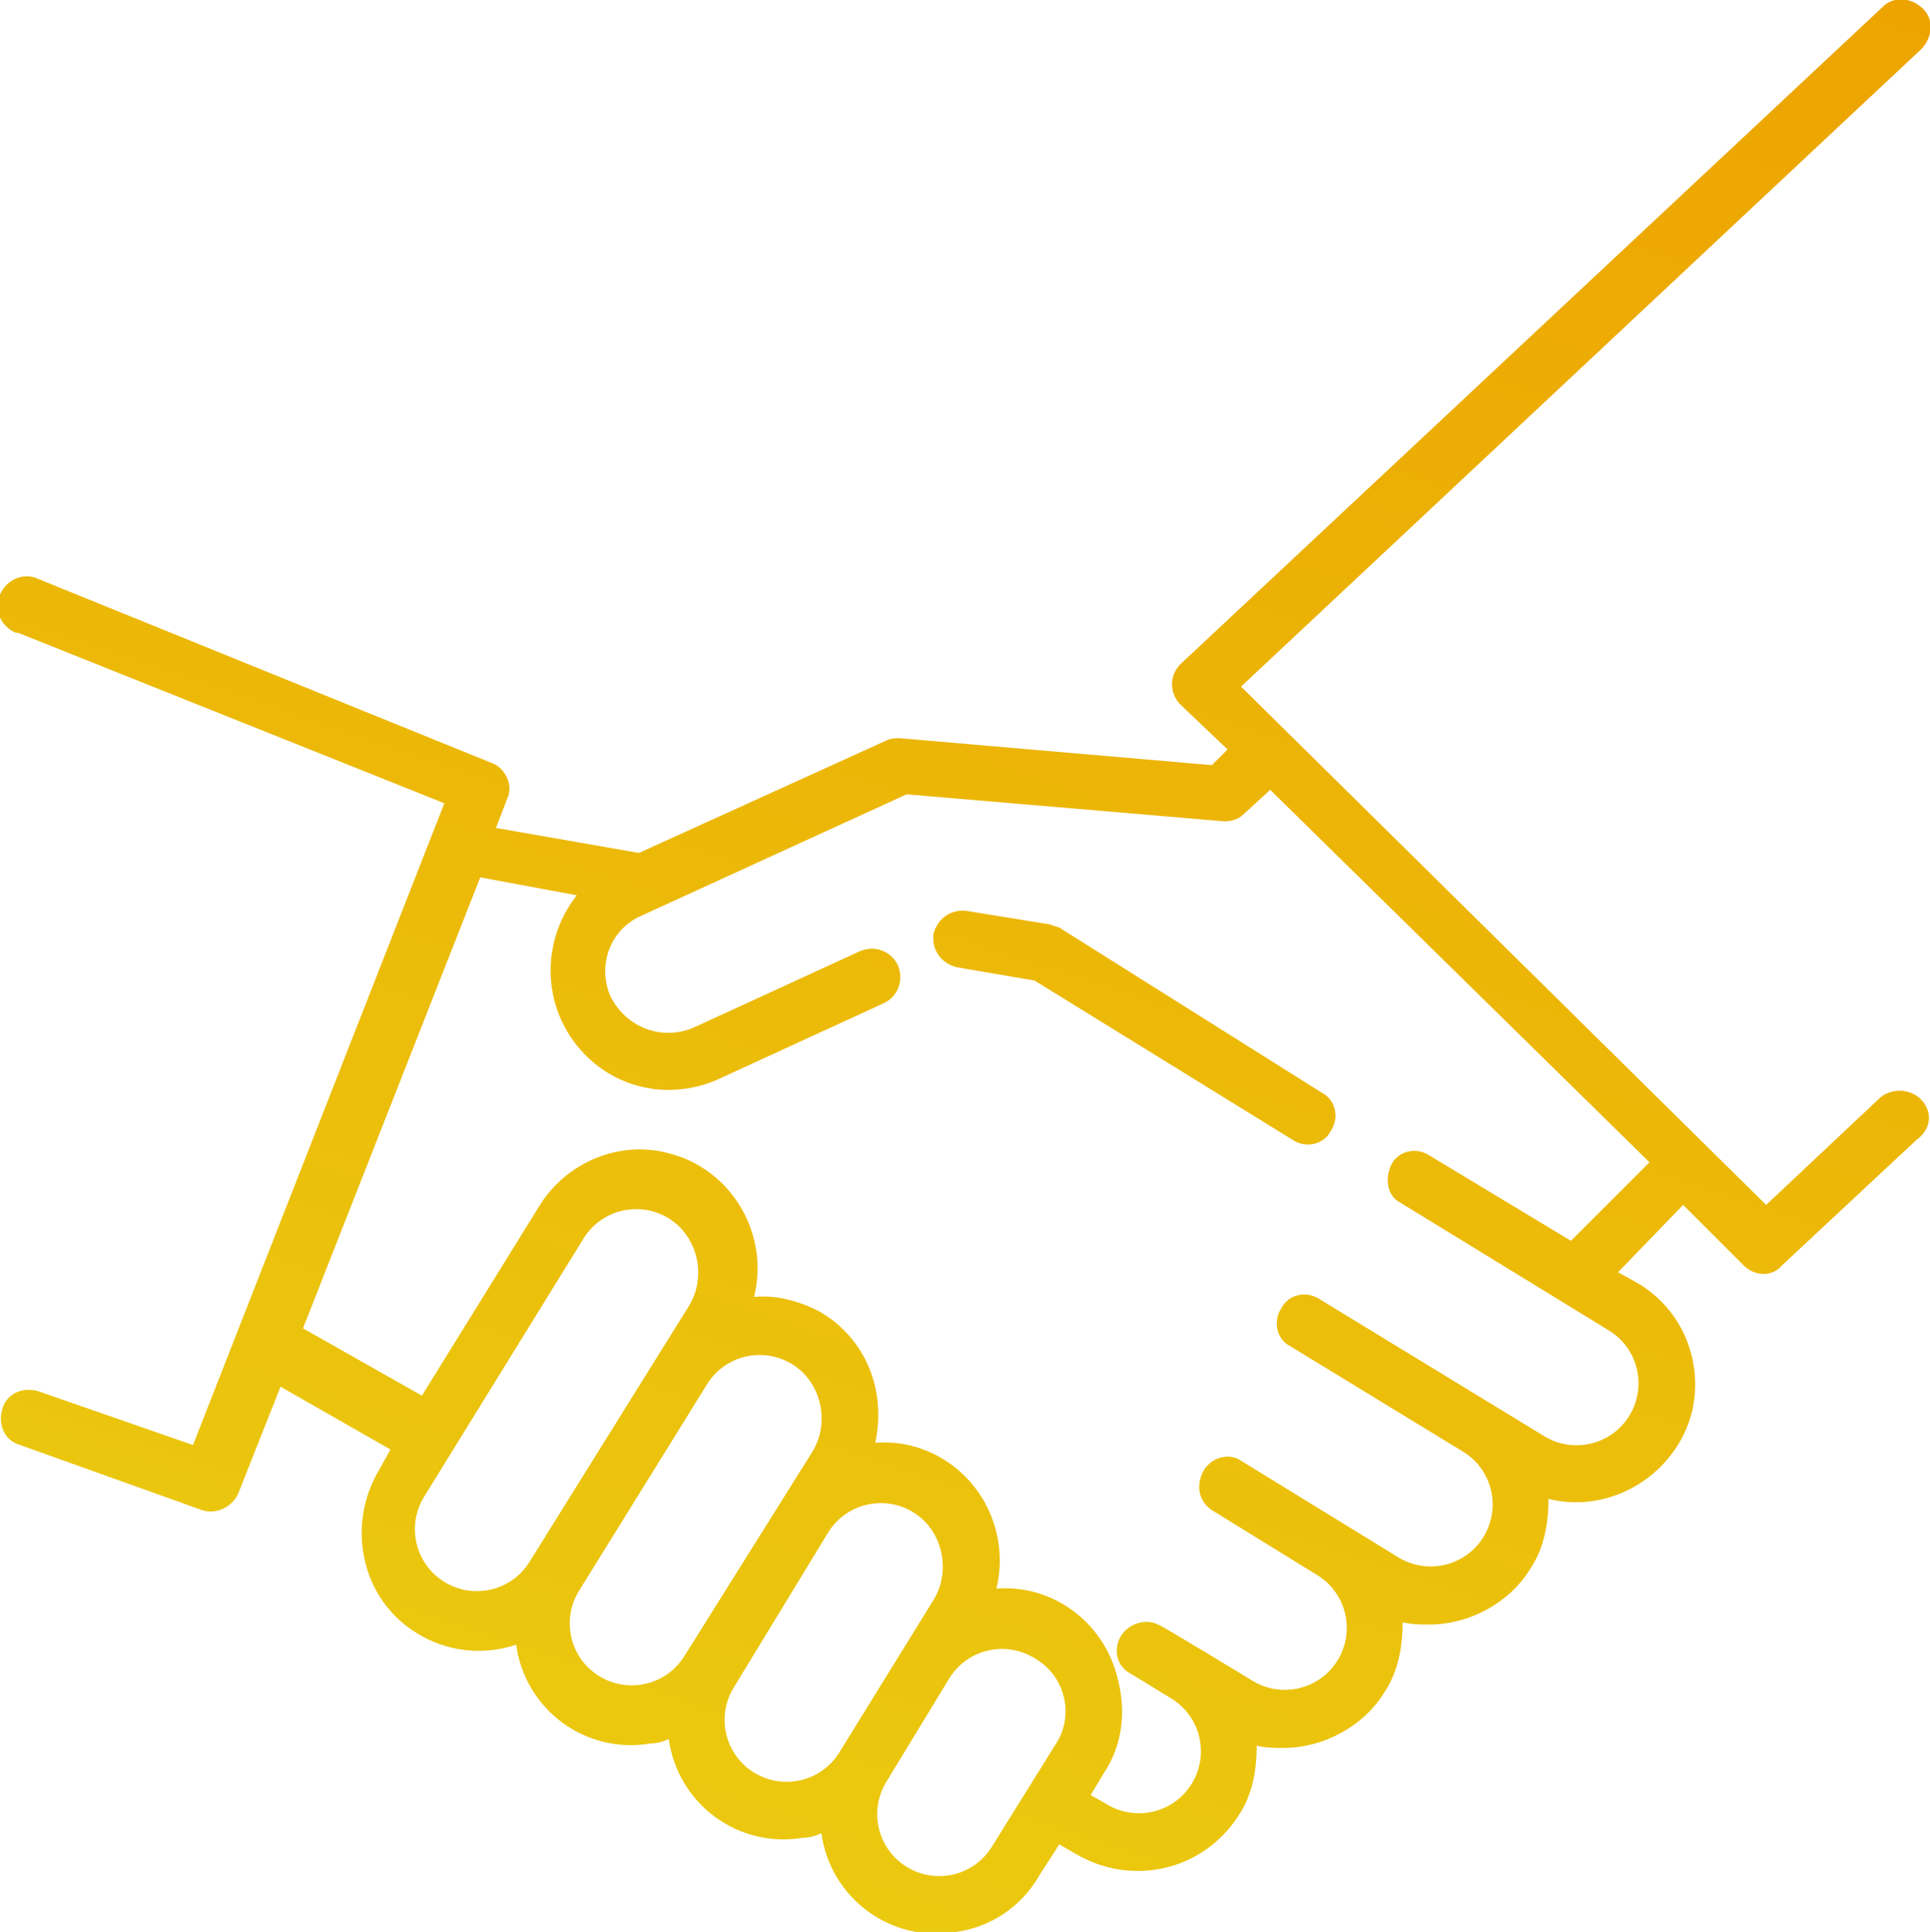 <svg xmlns="http://www.w3.org/2000/svg" viewBox="0 0 86 86.1"><linearGradient id="a" gradientUnits="userSpaceOnUse" x1="58.887" y1="-8.797" x2="28.336" y2="81.877"><stop offset="0" stop-color="#EDA400"/><stop offset="1" stop-color="#EBC90F"/></linearGradient><path d="M85.6 49c-.5-.5-1.3-.5-1.8-.1l-5.1 4.8-23.4-23.1L85.6 2.2c.5-.5.6-1.3.1-1.8s-1.3-.6-1.8-.1L52.6 29.6c-.5.5-.5 1.3 0 1.8l2.1 2-.7.7-13.9-1.2c-.2 0-.4 0-.6.1l-11 5h-.1l-6.3-1.1.5-1.3c.3-.6-.1-1.4-.7-1.6L1.7 25.8c-.6-.3-1.4 0-1.7.7-.3.6 0 1.4.7 1.7h.1l19 7.6L8.6 64.4 1.7 62c-.7-.2-1.4.1-1.6.8s.1 1.4.8 1.6L9 67.3c.6.2 1.3-.1 1.6-.7l1.9-4.8 4.9 2.8-.5.9c-1.5 2.5-.8 5.8 1.7 7.3 1.3.8 2.9 1 4.4.5.4 2.9 3.1 4.9 6 4.4.3 0 .6-.1.8-.2.4 2.9 3.1 4.9 6 4.4.3 0 .6-.1.8-.2.4 2.9 3.1 4.9 6 4.4 1.5-.2 2.9-1.1 3.7-2.5l.9-1.4.7.4c2.5 1.5 5.7.8 7.3-1.7.6-.9.8-2 .8-3.1.4.1.8.1 1.2.1 1.8 0 3.6-1 4.5-2.5.6-.9.8-2 .8-3.1.4.1.8.1 1.2.1 1.8 0 3.6-1 4.5-2.5.6-.9.8-2 .8-3.1 2.8.7 5.7-1.1 6.4-3.9.5-2.2-.4-4.5-2.4-5.7l-.9-.5 2.9-3 2.7 2.7c.5.5 1.3.5 1.7 0l6-5.6c.7-.5.7-1.3.2-1.8zm-62 20.6c-.8 1.3-2.5 1.7-3.8.9s-1.7-2.5-.9-3.8L26 55.2c.8-1.3 2.5-1.7 3.8-.9 1.3.8 1.7 2.6.9 3.9l-7.1 11.4zm6.9 4.2c-.8 1.3-2.5 1.7-3.8.9-1.3-.8-1.7-2.5-.9-3.8l5.7-9.2c.8-1.3 2.5-1.7 3.8-.9 1.3.8 1.7 2.6.9 3.9l-5.7 9.1zm6.9 4.3c-.8 1.3-2.5 1.7-3.8.9-1.3-.8-1.7-2.5-.9-3.8l4.2-6.9c.8-1.3 2.5-1.7 3.8-.9 1.3.8 1.7 2.6.9 3.9l-4.2 6.8zm9.6-.3l-2.8 4.5c-.8 1.3-2.5 1.7-3.8.9s-1.7-2.5-.9-3.8l2.8-4.6c.8-1.3 2.5-1.7 3.8-.9 1.4.8 1.8 2.6.9 3.9zm23-22.5l-6.3-3.8c-.6-.4-1.4-.2-1.7.4s-.2 1.4.4 1.7l9.3 5.7c1.3.8 1.7 2.5.9 3.8-.8 1.3-2.5 1.7-3.8.9l-10-6.1c-.6-.4-1.4-.2-1.7.4-.4.6-.2 1.4.4 1.7l7.7 4.7c1.3.8 1.7 2.5.9 3.8-.8 1.3-2.5 1.7-3.8.9l-7-4.3c-.6-.4-1.4-.1-1.7.5-.3.6-.2 1.3.4 1.7l4.7 2.9c1.3.8 1.7 2.5.9 3.8-.8 1.3-2.5 1.7-3.8.9 0 0-4.1-2.5-4.2-2.5-.6-.3-1.4 0-1.7.6-.3.6-.1 1.3.5 1.6l1.8 1.1c1.3.8 1.7 2.5.9 3.8-.8 1.3-2.5 1.7-3.8.9l-.7-.4.6-1c.8-1.2 1-2.7.6-4.2-.6-2.5-2.9-4.2-5.4-4 .2-.8.2-1.7 0-2.5-.6-2.5-2.9-4.2-5.4-4 .5-2.3-.4-4.6-2.4-5.8-.9-.5-2-.8-3-.7.7-2.8-1-5.7-3.8-6.4-2.2-.6-4.6.4-5.8 2.4l-5.2 8.4-5.3-3 7.9-20.1 4.3.8c-1.8 2.3-1.5 5.6.8 7.5 1.6 1.3 3.7 1.5 5.5.7l7.4-3.4c.6-.3.9-1 .6-1.7-.3-.6-1-.9-1.7-.6l-7.4 3.4c-1.4.6-3 0-3.7-1.4-.6-1.4 0-3 1.4-3.6l11.8-5.4 14.1 1.2h.1c.3 0 .6-.1.8-.3l1.2-1.1 16.9 16.6-3.5 3.5zM47.3 41.4c-.1-.1-.3-.1-.5-.2l-3.7-.6c-.7-.1-1.3.3-1.5 1-.1.7.3 1.3 1 1.5l3.5.6 11.5 7.1c.6.4 1.4.2 1.7-.4.4-.6.2-1.4-.4-1.7l-11.6-7.3z" fill="url(#a)"/></svg>